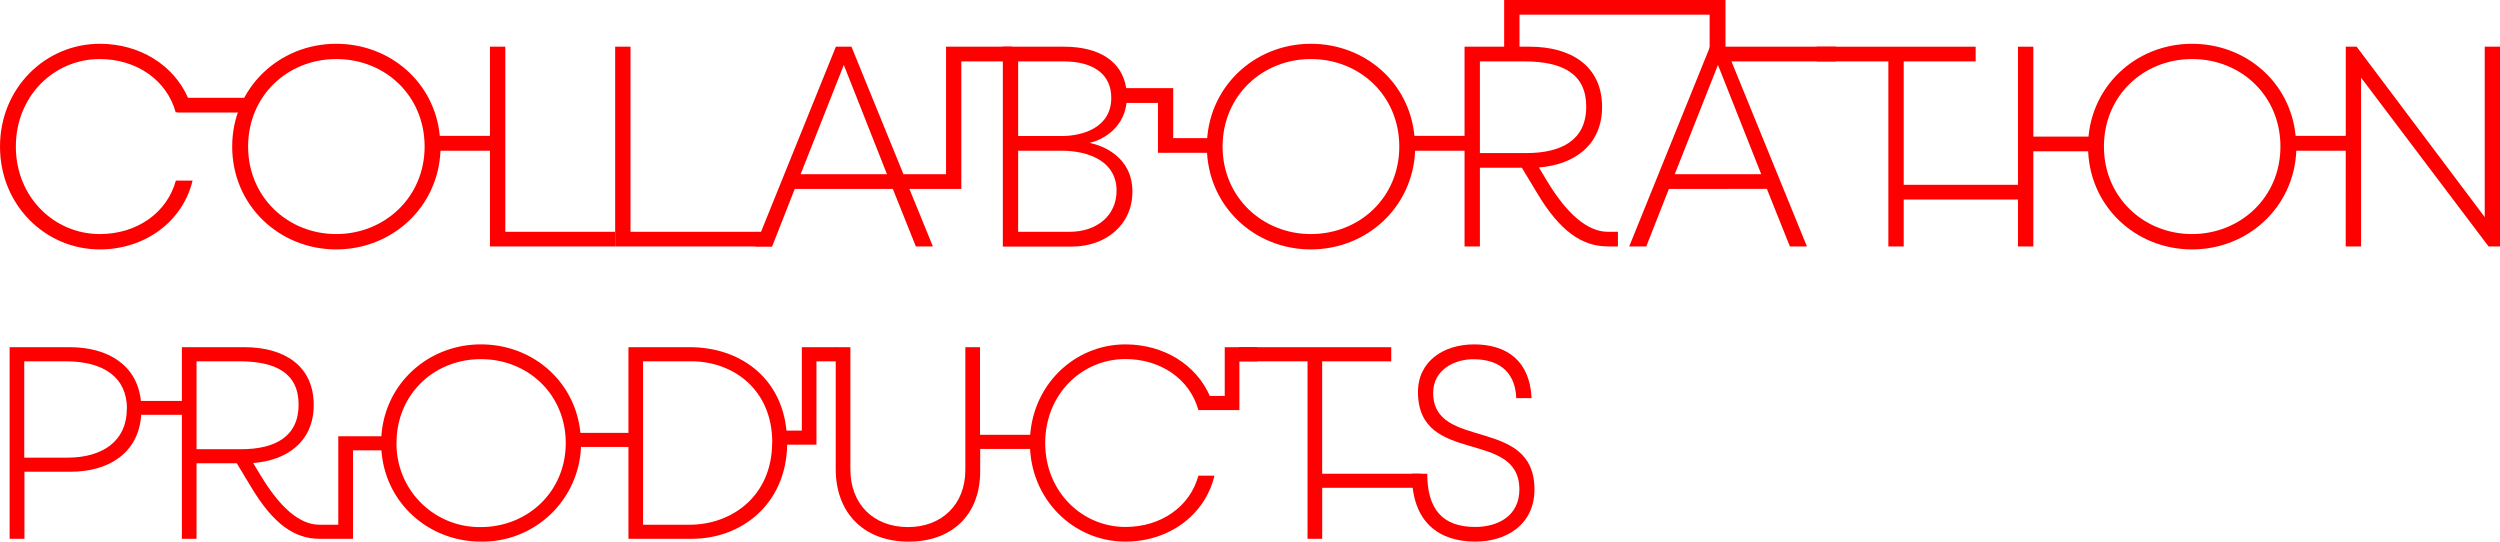 <svg xmlns="http://www.w3.org/2000/svg" viewBox="0 0 651.53 141.15"><defs><style>.cls-1{fill:red;}</style></defs><g id="レイヤー_2" data-name="レイヤー 2"><g id="SP"><path class="cls-1" d="M46.24,29.32v-.07h-.46C43.48,20.9,35.6,15.39,26,15.39,14.09,15.39,4.13,25,4.13,38.2S14.16,61,26,61c9.65,0,17.53-5.51,19.83-13.94h4.36C47.62,57.73,37.82,65,26,65,11.87,65,0,53.51,0,38.2S11.87,11.41,26,11.41c10.41,0,19.22,5.51,23,14.08H65.76v3.83Z"/><path class="cls-1" d="M130.18,39.28H114.8C114.18,54.05,102.16,65,87.62,65,72.76,65,60.51,53.51,60.51,38.2S72.76,11.41,87.62,11.41c14,0,25.64,10,27,24h15.54ZM110.66,38.2c0-13.24-10.26-22.81-23-22.81s-23,9.57-23,22.81S75.06,61,87.62,61,110.66,51.45,110.66,38.2Z"/><path class="cls-1" d="M127.69,12.17h4V60.41H160.3v3.82H127.69Z"/><path class="cls-1" d="M201.2,64.23H160.32V12.17h4V60.41h35.6Z"/><path class="cls-1" d="M263.77,12.17V16H250.53V49.23H237l6.12,15h-4.44l-6-15H207.12l-5.89,15h-4.44l21.05-52.06h4.06L235.45,45.4h11.1V12.17Zm-43.86,4.75L208.65,45.4h22.51Z"/><path class="cls-1" d="M316,36v3.83H301.78v-13h-8.19c-.84,7.12-7,9.87-9.65,10.41,3.14.61,11.18,3.44,11.18,12.71,0,8.8-7.12,14.31-15.77,14.31h-18V12.17h16c9,0,15.08,3.75,16.15,10.8h12.25V36ZM289.61,25.49c0-6-4.44-9.49-12.48-9.49H265.34V35.45h11.33C282.11,35.45,289.61,33.3,289.61,25.49ZM276.67,39.28H265.34V60.41h13.4c7.12,0,12.25-4.22,12.25-10.72C291,42.18,283.94,39.28,276.67,39.28Z"/><path class="cls-1" d="M384.19,39.28H368.8C368.19,54.05,356.17,65,341.62,65c-14.85,0-27.1-11.49-27.1-26.8s12.25-26.79,27.1-26.79c14,0,25.65,10,27,24h15.54ZM364.67,38.2c0-13.24-10.26-22.81-23.05-22.81-12.63,0-23,9.57-23,22.81S329.07,61,341.62,61C354.33,61,364.67,51.45,364.67,38.2Z"/><path class="cls-1" d="M449.68,0V15.47h-4.13V3.83H396v8.34h2.68c10.72,0,18.84,5,18.84,15.7,0,10-7.35,15.08-16.46,15.77l2.06,3.44c5.21,8.66,10.57,13.33,15.93,13.33h2.6v3.82h-2.53c-6.74,0-12.55-3.82-18.68-14.16l-3.83-6.36H385.68V64.23h-4V12.17H392V0ZM397.24,16H385.68V39.89h12.09c9.19,0,15.62-3.37,15.62-12.1C413.39,19.29,407.34,16,397.24,16Z"/><path class="cls-1" d="M478.41,16H451.24l19.67,48.23h-4.44l-6-15H434.93l-5.89,15h-4.45l21.06-52.06h32.76ZM459,45.4,447.72,16.92,436.46,45.4Z"/><path class="cls-1" d="M526.75,52H496.13V64.23h-4V16H473.46V12.17h41.42V16H496.13V48.16h30.62Z"/><path class="cls-1" d="M547.21,39.43h-17.3v24.8h-4V12.17h4V35.6h17.3Z"/><path class="cls-1" d="M613.83,39.28H598.45C597.83,54.05,585.81,65,571.27,65c-14.86,0-27.1-11.49-27.1-26.8s12.24-26.79,27.1-26.79c14,0,25.64,10,27,24h15.54ZM594.31,38.2c0-13.24-10.26-22.81-23-22.81s-23,9.57-23,22.81S558.71,61,571.27,61,594.31,51.45,594.31,38.2Z"/><path class="cls-1" d="M611.34,12.17h2.83l33.38,44.41V12.17h4V64.23h-3l-33.23-44v44h-4Z"/><path class="cls-1" d="M50.09,108.11H36.8c-.66,10-8.52,14.83-18.43,14.83h-12v17.48H2.51V90.48H18.15c10.13,0,17.62,4.78,18.57,14H50.09Zm-17-1.54c0-8.16-5.95-12.41-16-12.41H6.32v25.11H17.56C26.74,119.27,33.05,114.94,33.05,106.57Z"/><path class="cls-1" d="M100.56,113.69v3.67H92v23.06H83.31c-6.47,0-12-3.67-17.92-13.59l-3.68-6.09H51.22v19.68H47.4V90.48H63.7c10.28,0,18.06,4.78,18.06,15.06,0,9.62-7.05,14.47-15.79,15.13l2,3.3c5,8.3,10.13,12.78,15.27,12.78h4.92V113.69Zm-49.34,3.38h11.6c8.81,0,15-3.24,15-11.61,0-8.15-5.8-11.3-15.5-11.3H51.22Z"/><path class="cls-1" d="M166.17,116.48H151.41a25.7,25.7,0,0,1-26.07,24.67c-14.25,0-26-11-26-25.7s11.75-25.7,26-25.7c13.44,0,24.6,9.62,25.92,23.06h14.91Zm-18.73-1c0-12.7-9.84-21.88-22.1-21.88s-22,9.18-22,21.88a21.65,21.65,0,0,0,22,21.88C137.53,137.33,147.44,128.15,147.44,115.45Z"/><path class="cls-1" d="M218,90.48v3.68h-5.22v21.73h-7.63c-.3,15.79-12.19,24.53-24.82,24.53H163.78V90.48h16c12.85,0,23.8,7.72,25.19,21.74h4V90.48Zm-16.74,24.83c0-13.81-10.21-21.15-21.08-21.15H167.59v42.59h12.12C190.72,136.75,201.23,129.26,201.23,115.31Z"/><path class="cls-1" d="M271.75,117h-16.3v5.8c0,11.61-7.57,18.36-18.65,18.36-11.46,0-19-7.27-19-18.94V90.48h3.82v31.88c0,8.88,5.87,15,15.05,15,8.59,0,14.91-5.72,14.91-14.9V90.48h3.82v22.84h16.3Z"/><path class="cls-1" d="M327.73,94.16H323v12.7H312.31c-2.2-8-9.76-13.29-19-13.29-11.38,0-20.92,9.18-20.92,21.88s9.62,21.88,20.92,21.88c9.26,0,16.82-5.28,19-13.36h4.19c-2.42,10.21-11.82,17.18-23.21,17.18-13.51,0-24.89-11-24.89-25.7s11.38-25.7,24.89-25.7c10,0,18.44,5.29,22,13.44h3.89V90.48h8.45Z"/><path class="cls-1" d="M370.28,127.13h-25.7v13.29h-3.82V94.16H322.85V90.48h39.72v3.68h-18v29.3h25.7Z"/><path class="cls-1" d="M399.9,127.57c0,9-7.12,13.58-15.42,13.58-9.11,0-16.6-4.7-16.52-17.69h4c0,9.25,4,13.87,12.48,13.87,6,0,11.53-2.93,11.53-9.76,0-15.86-26.29-6.17-26.43-25.26-.08-8.15,6.68-12.56,14.61-12.56,8.52,0,14.54,4.26,15,14h-4c-.21-6.17-3.81-10.06-11-10.13-5.14-.07-10.65,2.79-10.65,8.74C373.46,117.58,399.9,108.33,399.9,127.57Z"/></g></g></svg>